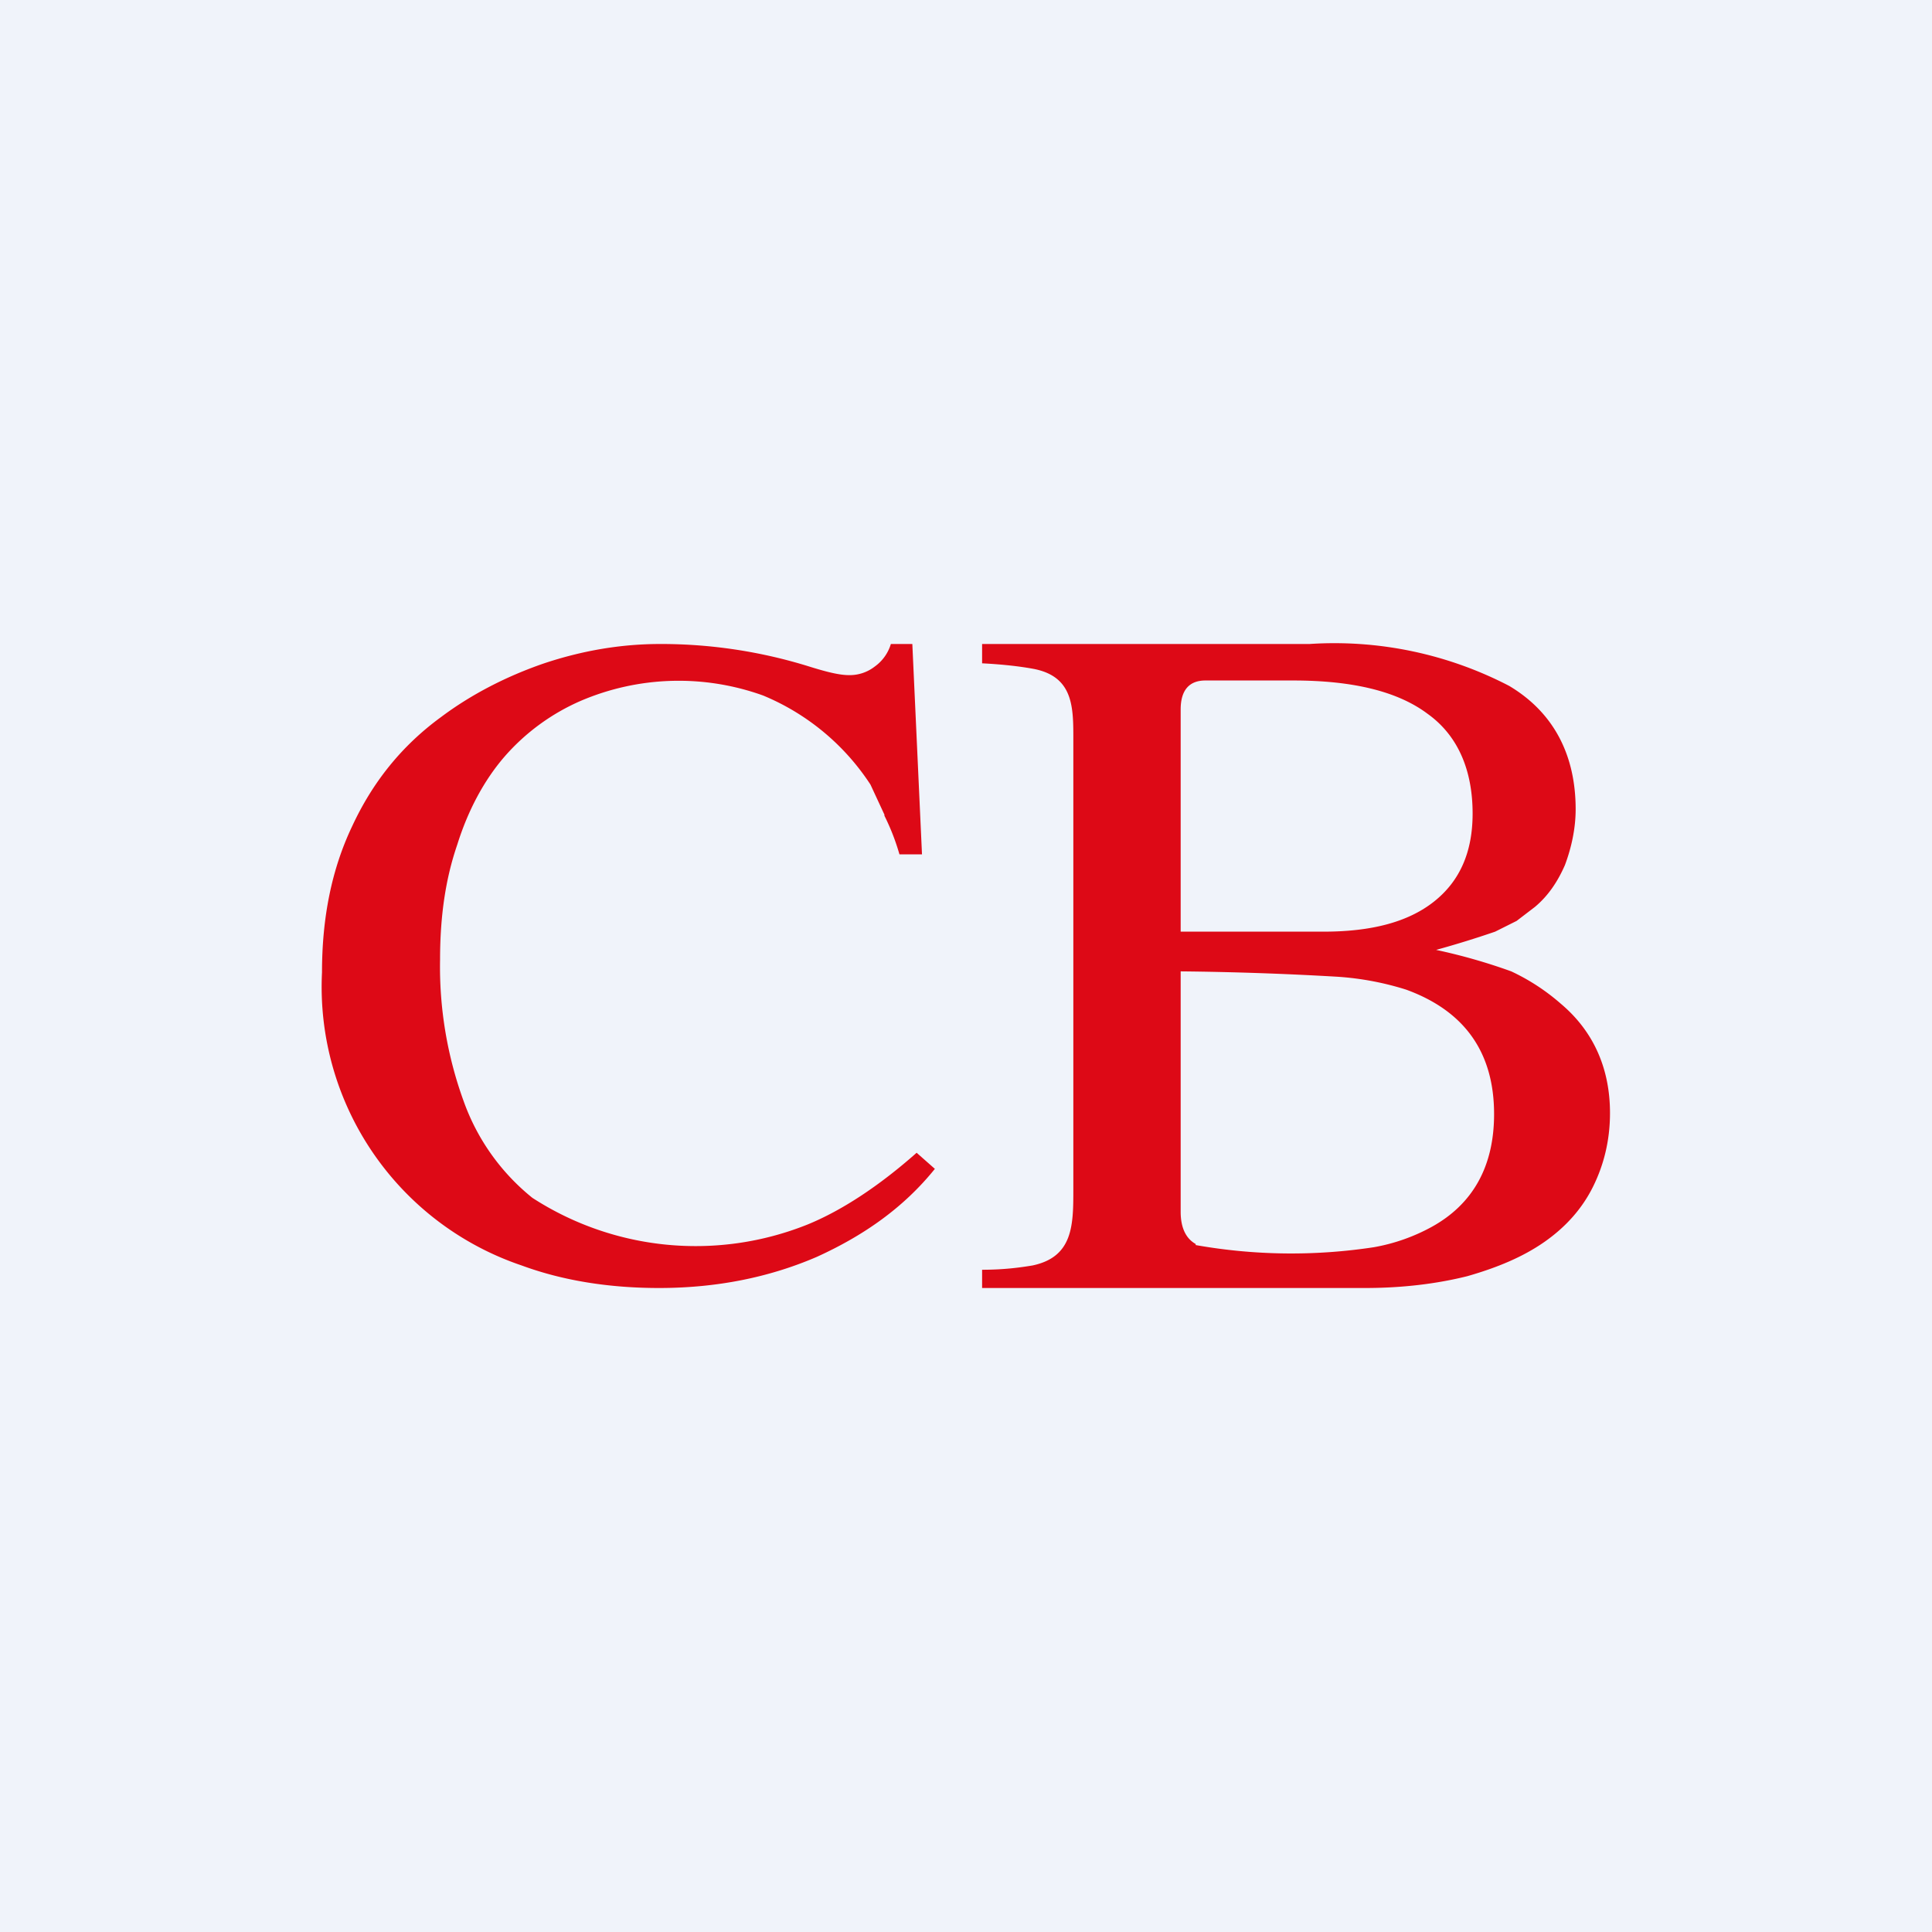 <!-- by TradingView --><svg width="18" height="18" viewBox="0 0 18 18" xmlns="http://www.w3.org/2000/svg"><path fill="#F0F3FA" d="M0 0h18v18H0z"/><path d="M8.24 7.6c.05.1.1.22.14.36h.21L8.5 6h-.2a.4.4 0 0 1-.15.21.38.38 0 0 1-.24.08c-.09 0-.21-.03-.37-.08A4.64 4.64 0 0 0 6.15 6c-.36 0-.72.06-1.08.18-.35.12-.68.29-.96.5-.37.27-.64.61-.83 1.02-.19.4-.28.85-.28 1.36a2.74 2.74 0 0 0 1.86 2.73c.38.14.81.21 1.28.21.54 0 1.03-.1 1.47-.29.44-.2.81-.46 1.1-.82l-.17-.15c-.35.31-.7.54-1.02.67a2.8 2.8 0 0 1-2.56-.25 2.03 2.03 0 0 1-.64-.9 3.66 3.66 0 0 1-.22-1.32c0-.4.05-.75.16-1.07.1-.32.25-.6.44-.82a2 2 0 0 1 .71-.52 2.32 2.32 0 0 1 1.7-.05 2.2 2.2 0 0 1 1 .83l.13.28Zm5.82-1.21A3.53 3.53 0 0 0 12.2 6H9.15v.18c.2.01.36.03.47.05.39.07.38.37.38.68v4.17c0 .33 0 .63-.38.71-.12.02-.27.04-.47.04V12h3.57c.35 0 .67-.04.95-.11.28-.08.52-.18.72-.32.2-.14.35-.31.45-.51.1-.2.16-.43.16-.69 0-.41-.15-.76-.46-1.02a1.96 1.96 0 0 0-.46-.3 5.35 5.35 0 0 0-.7-.2 9.38 9.38 0 0 0 .55-.17l.2-.1.17-.13c.12-.1.21-.23.28-.39.06-.16.1-.34.1-.52 0-.5-.2-.9-.62-1.15Zm-2.92 5.2c-.09-.05-.14-.15-.14-.3V9.05a30.2 30.2 0 0 1 1.46.05 2.72 2.72 0 0 1 .64.12c.55.2.82.59.82 1.16 0 .49-.2.84-.58 1.05a1.75 1.75 0 0 1-.54.19 5.1 5.1 0 0 1-1.66-.02Zm2.22-3.19c-.24.19-.58.28-1.03.28H11V6.61c0-.18.08-.27.23-.27h.82c.55 0 .97.1 1.25.31.28.2.42.52.42.93 0 .36-.12.63-.36.82Z" fill="#DD0916"/></svg>